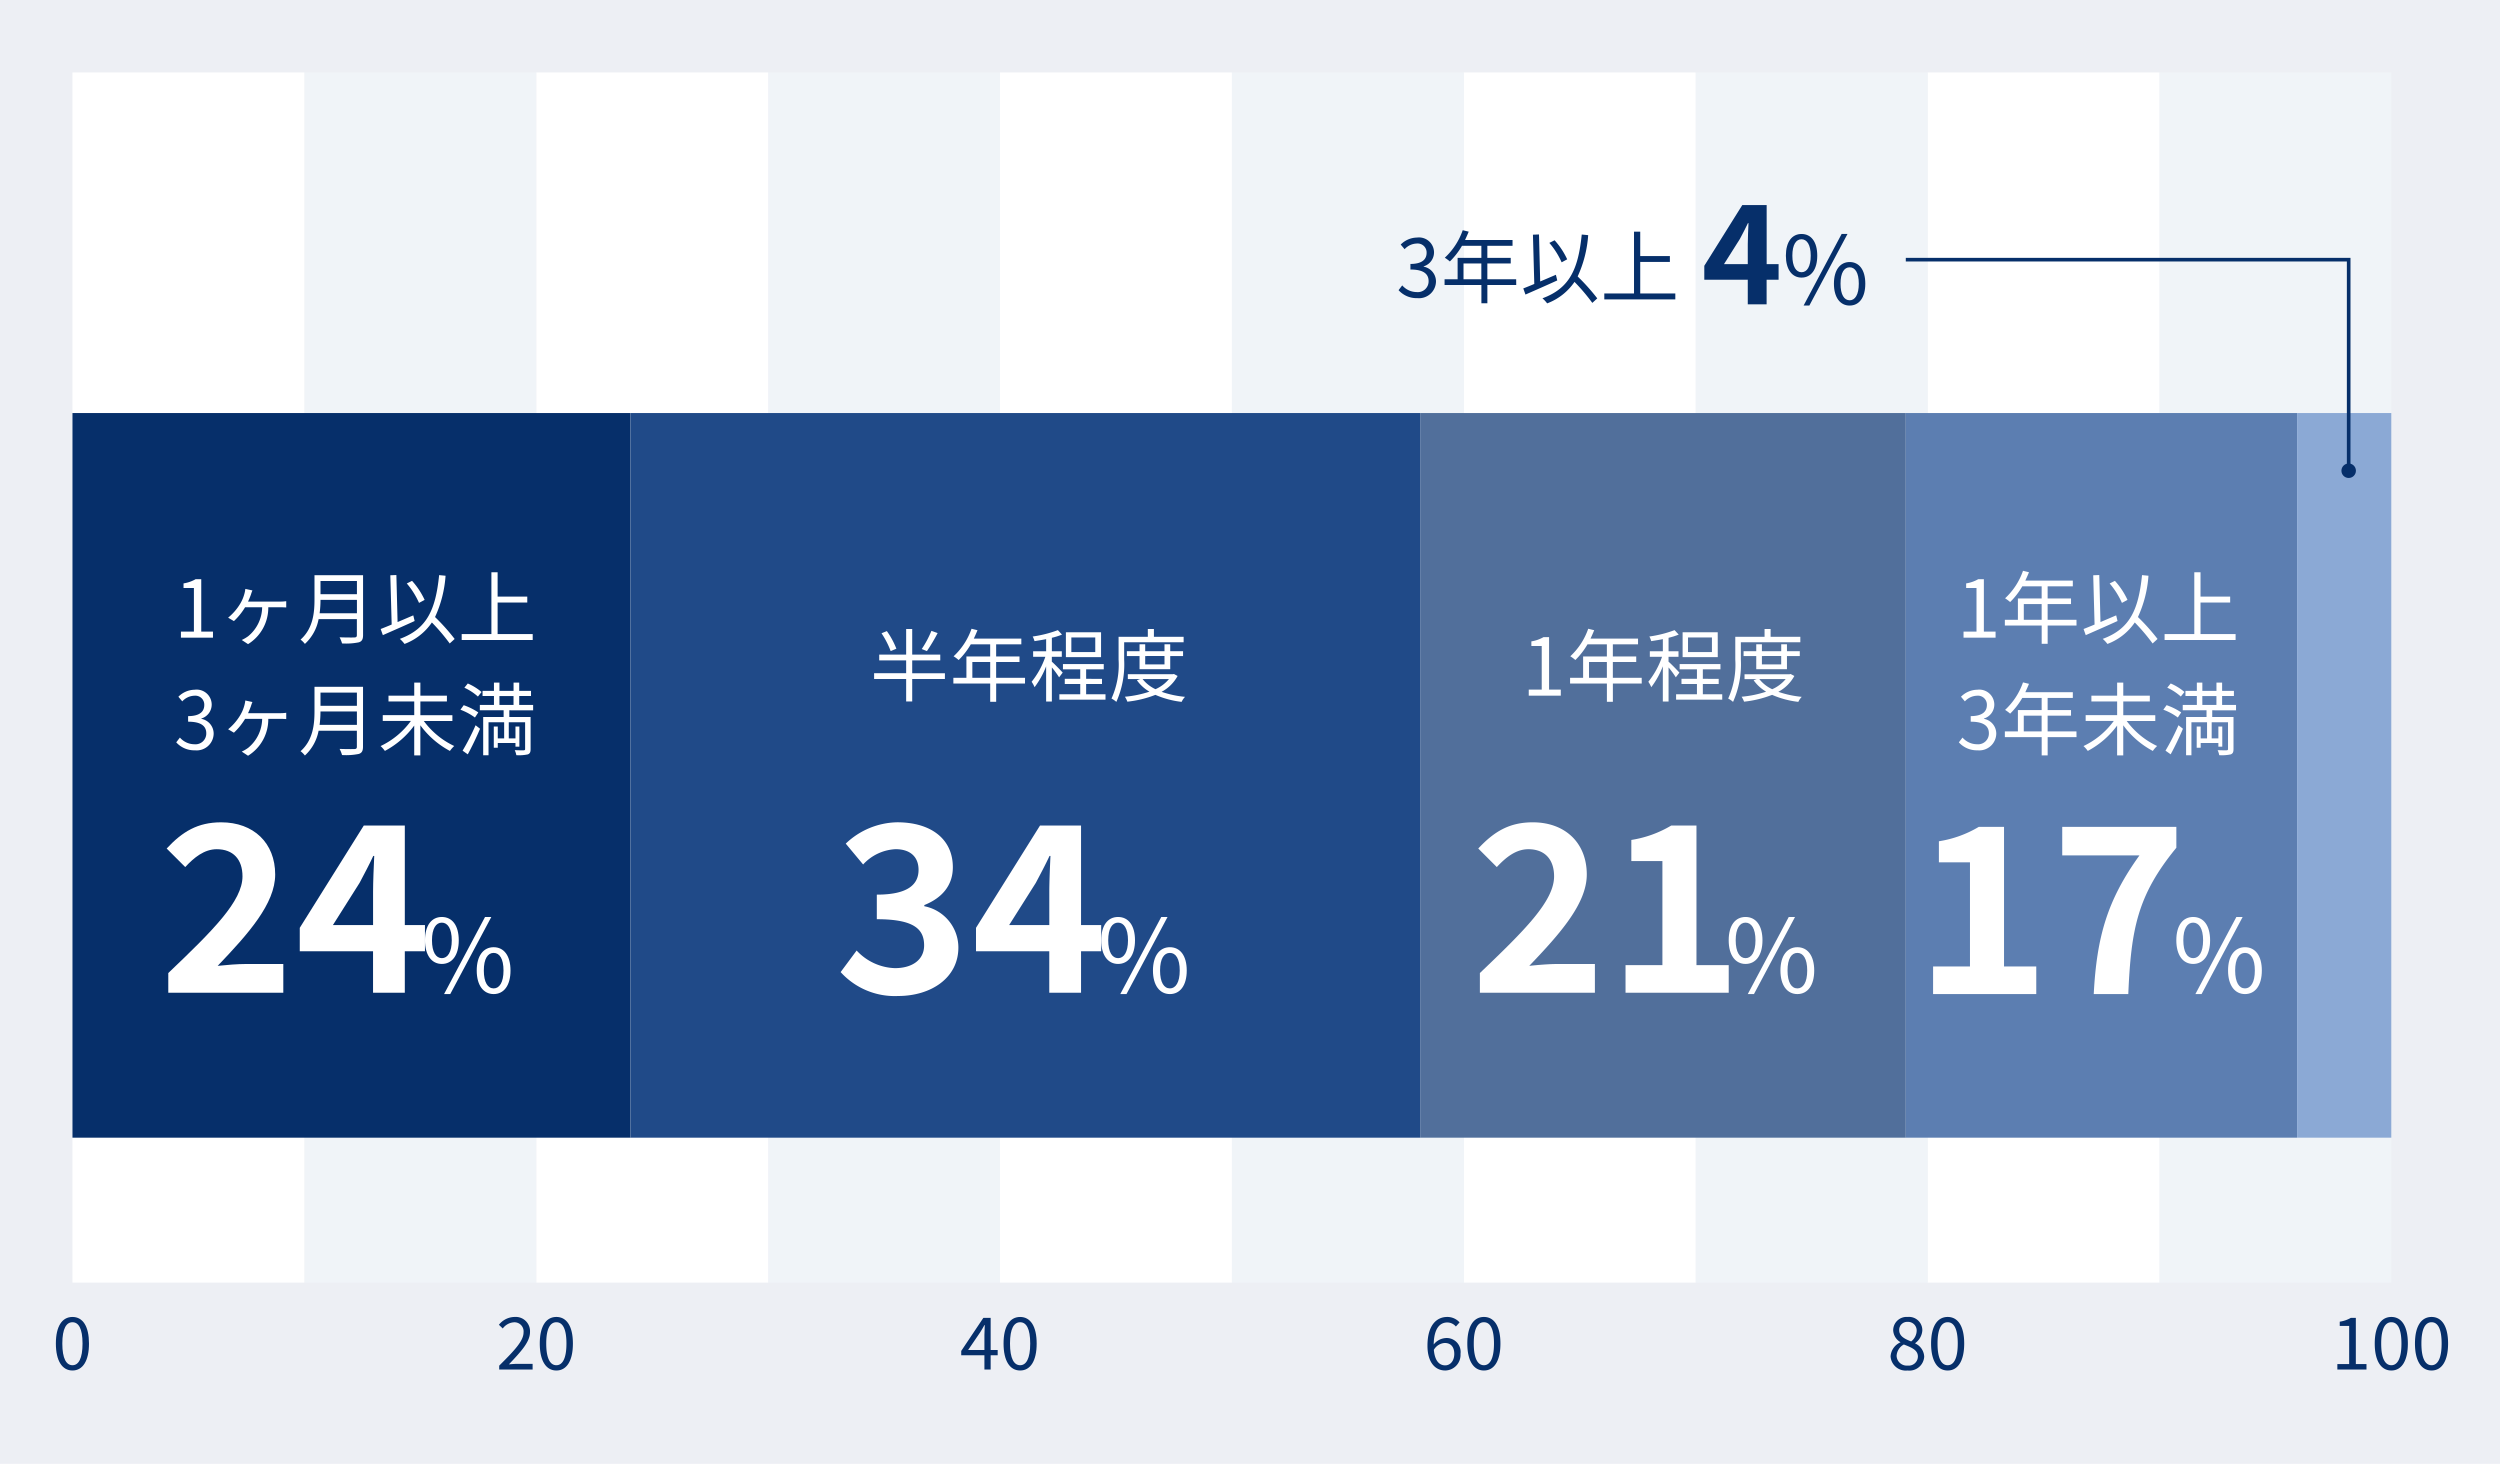 <svg xmlns="http://www.w3.org/2000/svg" width="345" height="202" viewBox="0 0 345 202">
  <g id="グループ_194830" data-name="グループ 194830" transform="translate(-15 -1291)">
    <rect id="長方形_62678" data-name="長方形 62678" width="345" height="202" transform="translate(15 1291)" fill="#edeff4"/>
    <g id="グループ_194797" data-name="グループ 194797">
      <g id="グループ_194319" data-name="グループ 194319" transform="translate(-688 299)">
        <rect id="長方形_62707" data-name="長方形 62707" width="32" height="167" transform="translate(1001 1002)" fill="#f0f4f8" opacity="0.998"/>
        <rect id="長方形_37480" data-name="長方形 37480" width="32" height="167" transform="translate(969 1002)" fill="#fff" opacity="0.998"/>
        <rect id="長方形_62706" data-name="長方形 62706" width="32" height="167" transform="translate(937 1002)" fill="#f0f4f8" opacity="0.998"/>
        <rect id="長方形_37480-2" data-name="長方形 37480" width="32" height="167" transform="translate(905 1002)" fill="#fff" opacity="0.998"/>
        <rect id="長方形_62705" data-name="長方形 62705" width="32" height="167" transform="translate(873 1002)" fill="#f0f4f8" opacity="0.998"/>
        <rect id="長方形_37480-3" data-name="長方形 37480" width="32" height="167" transform="translate(841 1002)" fill="#fff" opacity="0.998"/>
        <rect id="長方形_62704" data-name="長方形 62704" width="32" height="167" transform="translate(809 1002)" fill="#f0f4f8" opacity="0.998"/>
        <rect id="長方形_37480-4" data-name="長方形 37480" width="32" height="167" transform="translate(777 1002)" fill="#fff" opacity="0.998"/>
        <rect id="長方形_37482" data-name="長方形 37482" width="32" height="167" transform="translate(745 1002)" fill="#f0f4f8" opacity="0.998"/>
        <rect id="長方形_37480-5" data-name="長方形 37480" width="32" height="167" transform="translate(713 1002)" fill="#fff" opacity="0.998"/>
      </g>
      <path id="パス_121831" data-name="パス 121831" d="M0,.13c1.42,0,2.28-1.33,2.28-3.72S1.425-7.26,0-7.26s-2.29,1.28-2.29,3.67S-1.415.13,0,.13ZM0-.6c-.84,0-1.4-.9-1.4-2.99S-.835-6.53,0-6.53s1.39.85,1.39,2.94S.835-.6,0-.6Z" transform="translate(25 1480)" fill="#062f6a"/>
      <path id="パス_121832" data-name="パス 121832" d="M-5.11,0H-.5V-.79H-2.57c-.38,0-.82.04-1.2.07C-2.08-2.5-.86-3.83-.86-5.17A1.974,1.974,0,0,0-2.99-7.26,2.8,2.8,0,0,0-5.15-6.18l.53.51A2.085,2.085,0,0,1-3.1-6.52,1.256,1.256,0,0,1-1.75-5.13c0,1.17-1.21,2.45-3.36,4.59ZM2.78.13C4.2.13,5.06-1.2,5.06-3.59S4.2-7.26,2.78-7.26.49-5.98.49-3.59,1.36.13,2.78.13Zm0-.73c-.84,0-1.4-.9-1.4-2.99s.56-2.94,1.4-2.94,1.39.85,1.39,2.94S3.61-.6,2.78-.6Z" transform="translate(89 1480)" fill="#062f6a"/>
      <path id="パス_121833" data-name="パス 121833" d="M-4.4-2.7l1.67-2.45c.21-.35.41-.66.59-1h.04c-.02.38-.05.99-.05,1.36V-2.7ZM-2.15,0h.86V-1.97h.97V-2.7h-.97V-7.13H-2.3L-5.35-2.57v.6h3.2ZM2.78.13C4.2.13,5.06-1.2,5.06-3.59S4.2-7.26,2.78-7.26.49-5.98.49-3.59,1.36.13,2.78.13Zm0-.73c-.84,0-1.4-.9-1.4-2.99s.56-2.94,1.4-2.94,1.39.85,1.39,2.94S3.61-.6,2.78-.6Z" transform="translate(153 1480)" fill="#062f6a"/>
      <path id="パス_121834" data-name="パス 121834" d="M-2.63-3.67c.88,0,1.32.59,1.32,1.51,0,.95-.54,1.58-1.25,1.58-.9,0-1.45-.75-1.57-2.14A1.875,1.875,0,0,1-2.63-3.67Zm.08,3.8A2.149,2.149,0,0,0-.45-2.16,1.925,1.925,0,0,0-2.48-4.35a2.3,2.3,0,0,0-1.67.89c.04-2.27.88-3.04,1.89-3.04a1.545,1.545,0,0,1,1.17.56l.51-.57a2.252,2.252,0,0,0-1.71-.75c-1.43,0-2.72,1.1-2.72,3.97C-5.01-1.01-3.96.13-2.55.13Zm5.33,0C4.2.13,5.06-1.2,5.06-3.59S4.2-7.26,2.78-7.26.49-5.98.49-3.59,1.36.13,2.78.13Zm0-.73c-.84,0-1.4-.9-1.4-2.99s.56-2.94,1.4-2.94,1.39.85,1.39,2.94S3.61-.6,2.78-.6Z" transform="translate(217 1480)" fill="#062f6a"/>
      <path id="パス_121835" data-name="パス 121835" d="M-2.76.13a2.05,2.05,0,0,0,2.3-1.9A2.091,2.091,0,0,0-1.7-3.6v-.05A2.349,2.349,0,0,0-.72-5.37,1.835,1.835,0,0,0-2.73-7.26,1.852,1.852,0,0,0-4.74-5.44a1.992,1.992,0,0,0,.99,1.65v.04A2.274,2.274,0,0,0-5.1-1.82,2.1,2.1,0,0,0-2.76.13Zm.5-4.01c-.86-.34-1.65-.7-1.65-1.56A1.1,1.1,0,0,1-2.74-6.58,1.186,1.186,0,0,1-1.5-5.32,1.94,1.94,0,0,1-2.26-3.88ZM-2.74-.55A1.406,1.406,0,0,1-4.27-1.9a1.9,1.9,0,0,1,1-1.56c1.04.41,1.94.74,1.94,1.67A1.27,1.27,0,0,1-2.74-.55ZM2.78.13C4.2.13,5.06-1.2,5.06-3.59S4.2-7.26,2.78-7.26.49-5.98.49-3.59,1.36.13,2.78.13Zm0-.73c-.84,0-1.4-.9-1.4-2.99s.56-2.94,1.4-2.94,1.39.85,1.39,2.94S3.61-.6,2.78-.6Z" transform="translate(281 1480)" fill="#062f6a"/>
      <path id="パス_121836" data-name="パス 121836" d="M-7.445,0h4.02V-.76h-1.47V-7.13h-.7a4.223,4.223,0,0,1-1.52.52v.59h1.3V-.76h-1.63ZM.005.13c1.42,0,2.28-1.33,2.28-3.72S1.425-7.26.005-7.26s-2.29,1.28-2.29,3.67S-1.415.13.005.13Zm0-.73c-.84,0-1.4-.9-1.4-2.99s.56-2.94,1.4-2.94S1.4-5.68,1.4-3.59.835-.6.005-.6Zm5.55.73c1.42,0,2.28-1.33,2.28-3.72s-.86-3.67-2.28-3.67-2.29,1.28-2.29,3.67S4.135.13,5.555.13Zm0-.73c-.84,0-1.4-.9-1.4-2.99s.56-2.94,1.4-2.94,1.39.85,1.39,2.94S6.385-.6,5.555-.6Z" transform="translate(345 1480)" fill="#062f6a"/>
      <rect id="長方形_63111" data-name="長方形 63111" width="77" height="100" transform="translate(25 1348)" fill="#062f6a"/>
      <rect id="長方形_63113" data-name="長方形 63113" width="67" height="100" transform="translate(211 1348)" fill="#516f9b"/>
      <rect id="長方形_63114" data-name="長方形 63114" width="54" height="100" transform="translate(278 1348)" fill="#5c7eb1"/>
      <rect id="長方形_63115" data-name="長方形 63115" width="13" height="100" transform="translate(332 1348)" fill="#8ba9d5"/>
      <rect id="長方形_63112" data-name="長方形 63112" width="109" height="100" transform="translate(102 1348)" fill="#204a88"/>
      <g id="グループ_193577" data-name="グループ 193577" transform="translate(-491 26.998)">
        <path id="パス_121818" data-name="パス 121818" d="M2.87-3.976c1.414,0,2.338-1.19,2.338-3.262s-.924-3.22-2.338-3.22S.546-9.3.546-7.238,1.47-3.976,2.87-3.976Zm0-.8c-.8,0-1.358-.826-1.358-2.464s.56-2.436,1.358-2.436,1.372.8,1.372,2.436S3.682-4.774,2.87-4.774ZM3.178.182h.854L9.7-10.458H8.834Zm6.846,0c1.4,0,2.324-1.176,2.324-3.248s-.924-3.22-2.324-3.22S7.686-5.124,7.686-3.066,8.624.182,10.024.182Zm0-.784c-.812,0-1.358-.826-1.358-2.464S9.212-5.5,10.024-5.5s1.358.8,1.358,2.436S10.822-.6,10.024-.6Z" transform="translate(564.102 1401.002)" fill="#fff"/>
        <path id="パス_121817" data-name="パス 121817" d="M-36.32,0h15.872V-3.968h-5.184c-1.12,0-2.688.128-3.872.256,4.224-4.416,7.936-8.576,7.936-12.608,0-4.352-2.976-7.2-7.456-7.2-3.232,0-5.344,1.28-7.52,3.616l2.56,2.56c1.216-1.312,2.624-2.464,4.352-2.464,2.272,0,3.552,1.408,3.552,3.744,0,3.424-4.064,7.456-10.24,13.344ZM-13.6-9.344l3.68-5.824c.672-1.28,1.312-2.464,1.888-3.712H-7.9c-.064,1.376-.16,3.552-.16,4.928v4.608ZM-8.064,0H-3.68V-5.728H-.9V-9.344H-3.68V-23.072H-9.344L-18.176-8.96v3.232H-8.064Z" transform="translate(565.544 1401.002)" fill="#fff"/>
      </g>
      <path id="パス_121816" data-name="パス 121816" d="M.968,0H5.39V-.836H3.773V-8.074H3a4.857,4.857,0,0,1-1.672.583v.638h1.43V-.836H.968Zm9.867-6.523-.979-.209a4.223,4.223,0,0,1-.121.649,5.378,5.378,0,0,1-.594,1.408A7.387,7.387,0,0,1,7.48-2.761l.8.473A8.8,8.8,0,0,0,9.823-4.2h2.354A5.258,5.258,0,0,1,10.23-.187a5.4,5.4,0,0,1-.869.506l.869.572A5.914,5.914,0,0,0,13.024-4.2h1.617c.22,0,.572.011.858.033v-.869a5.9,5.9,0,0,1-.858.055H10.23c.154-.33.3-.693.4-.968A5.269,5.269,0,0,1,10.835-6.523Zm9.273,3.157a13.811,13.811,0,0,0,.121-1.848h5.027v1.848Zm5.148-4.455V-6H20.229V-7.821Zm.847-.8H19.4v3.366c0,1.749-.176,3.982-1.925,5.522a3.1,3.1,0,0,1,.6.594,6.2,6.2,0,0,0,1.892-3.421h5.28v2.2c0,.242-.088.319-.341.33s-1.133.011-2.046-.022a3.9,3.9,0,0,1,.341.847A8.845,8.845,0,0,0,25.531.638c.407-.132.572-.418.572-.99ZM34.6-5.214a10.415,10.415,0,0,0-1.738-2.629l-.726.363A10.8,10.8,0,0,1,33.825-4.8ZM33.033-3.08c-.726.308-1.463.627-2.167.924L30.7-8.646l-.836.033.187,6.8c-.572.242-1.089.451-1.518.616l.3.847C30.041-.88,31.7-1.606,33.22-2.3ZM38.742.176a28.15,28.15,0,0,0-2.706-3.025,16.282,16.282,0,0,0,1.452-5.7L36.6-8.635c-.484,4.752-1.65,7.414-5.423,8.8a4.725,4.725,0,0,1,.649.7A7.94,7.94,0,0,0,35.6-2.1,27.03,27.03,0,0,1,38.06.8ZM44.671-.5V-4.851h4.092v-.814H44.671V-9.031h-.858V-.5h-4.1V.319h9.8V-.5ZM2.9,15.543a2.347,2.347,0,0,0,2.585-2.3A2.074,2.074,0,0,0,3.784,11.2v-.044a2.013,2.013,0,0,0,1.43-1.947A2.072,2.072,0,0,0,2.871,7.183a3.228,3.228,0,0,0-2.255.968l.539.638a2.354,2.354,0,0,1,1.672-.781A1.238,1.238,0,0,1,4.191,9.284c0,.869-.572,1.54-2.233,1.54v.77c1.859,0,2.508.649,2.508,1.606a1.487,1.487,0,0,1-1.639,1.507,2.666,2.666,0,0,1-2-.924l-.506.66A3.338,3.338,0,0,0,2.9,15.543Zm7.931-6.666-.979-.209a4.223,4.223,0,0,1-.121.649,5.378,5.378,0,0,1-.594,1.408A7.387,7.387,0,0,1,7.48,12.639l.8.473A8.8,8.8,0,0,0,9.823,11.2h2.354a5.258,5.258,0,0,1-1.947,4.015,5.4,5.4,0,0,1-.869.506l.869.572A5.914,5.914,0,0,0,13.024,11.2h1.617c.22,0,.572.011.858.033v-.869a5.9,5.9,0,0,1-.858.055H10.23c.154-.33.3-.693.4-.968A5.269,5.269,0,0,1,10.835,8.877Zm9.273,3.157a13.811,13.811,0,0,0,.121-1.848h5.027v1.848Zm5.148-4.455V9.4H20.229V7.579Zm.847-.8H19.4v3.366c0,1.749-.176,3.982-1.925,5.522a3.1,3.1,0,0,1,.6.594,6.2,6.2,0,0,0,1.892-3.421h5.28v2.2c0,.242-.088.319-.341.33s-1.133.011-2.046-.022a3.9,3.9,0,0,1,.341.847,8.845,8.845,0,0,0,2.321-.154c.407-.132.572-.418.572-.99Zm12.331,4.719v-.8H34.012V8.8h3.663V8H34.012V6.2h-.847V8H29.612v.8h3.553v1.892H28.82v.8H32.7a10.952,10.952,0,0,1-4.18,3.465,4.321,4.321,0,0,1,.594.671,12.035,12.035,0,0,0,4.048-3.5v4.114h.847V12.089a12.054,12.054,0,0,0,4.081,3.542,3.947,3.947,0,0,1,.594-.682,11.071,11.071,0,0,1-4.2-3.454Zm4.026-4a7.5,7.5,0,0,0-1.9-1.177l-.473.583a7.435,7.435,0,0,1,1.87,1.221Zm-.451,2.816a8.808,8.808,0,0,0-2.013-1l-.451.627a8.09,8.09,0,0,1,2,1.078Zm-1.452,5.786c.561-1.023,1.21-2.376,1.694-3.531l-.616-.484a31.13,31.13,0,0,1-1.793,3.509Zm4.367-8.041h1.947V9.284H44.924Zm4.653,1.969V9.284H47.652V8.052H49.28V7.337H47.652V6.2h-.781V7.337H44.924V6.2h-.759V7.337H42.592v.715h1.573V9.284H42.218v.737H45.5v.924H42.68v5.28h.737V11.671h2.156V13.9h-.88V12.265h-.55v2.926h.55v-.66h2.442v.506h.539V12.265h-.539V13.9h-.924V11.671h2.255v3.685c0,.132-.044.176-.2.187s-.671,0-1.232-.022a2.966,2.966,0,0,1,.22.693,5.734,5.734,0,0,0,1.595-.11c.3-.121.374-.341.374-.748V10.945H46.288v-.924Z" transform="translate(39 1379)" fill="#fff"/>
      <g id="グループ_193577-2" data-name="グループ 193577" transform="translate(-398 26.998)">
        <path id="パス_121821" data-name="パス 121821" d="M2.87-3.976c1.414,0,2.338-1.19,2.338-3.262s-.924-3.22-2.338-3.22S.546-9.3.546-7.238,1.47-3.976,2.87-3.976Zm0-.8c-.8,0-1.358-.826-1.358-2.464s.56-2.436,1.358-2.436,1.372.8,1.372,2.436S3.682-4.774,2.87-4.774ZM3.178.182h.854L9.7-10.458H8.834Zm6.846,0c1.4,0,2.324-1.176,2.324-3.248s-.924-3.22-2.324-3.22S7.686-5.124,7.686-3.066,8.624.182,10.024.182Zm0-.784c-.812,0-1.358-.826-1.358-2.464S9.212-5.5,10.024-5.5s1.358.8,1.358,2.436S10.822-.6,10.024-.6Z" transform="translate(564.422 1401.002)" fill="#fff"/>
        <path id="パス_121820" data-name="パス 121820" d="M-28.928.448c4.512,0,8.32-2.464,8.32-6.688a5.808,5.808,0,0,0-4.7-5.7v-.16c2.464-.992,3.936-2.72,3.936-5.216,0-3.968-3.1-6.208-7.68-6.208a10.538,10.538,0,0,0-7.1,2.944l2.4,2.88a6.478,6.478,0,0,1,4.48-2.112c2.016,0,3.168,1.056,3.168,2.848,0,1.984-1.408,3.424-5.76,3.424v3.392c5.152,0,6.528,1.376,6.528,3.616,0,1.984-1.632,3.136-4.032,3.136a7.522,7.522,0,0,1-5.28-2.432l-2.208,2.976A10.066,10.066,0,0,0-28.928.448ZM-13.6-9.344l3.68-5.824c.672-1.28,1.312-2.464,1.888-3.712H-7.9c-.064,1.376-.16,3.552-.16,4.928v4.608ZM-8.064,0H-3.68V-5.728H-.9V-9.344H-3.68V-23.072H-9.344L-18.176-8.96v3.232H-8.064Z" transform="translate(565.864 1401.002)" fill="#fff"/>
      </g>
      <path id="パス_121819" data-name="パス 121819" d="M8.536-8.943A13.613,13.613,0,0,1,7.2-6.435l.715.286A23.964,23.964,0,0,0,9.394-8.635ZM3.7-6.479A11.328,11.328,0,0,0,2.387-8.91l-.737.3A12.225,12.225,0,0,1,2.915-6.149Zm6.7,3.388H5.885V-4.862H9.757v-.8H5.885V-9.2H5.049v3.531H1.331v.8H5.049v1.771H.627v.8H5.049v3.1h.836v-3.1h4.51Zm3.784.627V-4.642h2.464v2.178Zm7.271,0H17.468V-4.642h3.223v-.77H17.468V-7.084h3.476v-.792H14.388c.176-.374.352-.77.506-1.155l-.825-.2a9.309,9.309,0,0,1-2.475,3.8,5.063,5.063,0,0,1,.7.517A10.163,10.163,0,0,0,13.97-7.084h2.673v1.672H13.365v2.948h-1.8v.792h5.082V.847h.825V-1.672H21.45Zm9.691-3.553h-3.3V-8.03h3.3Zm.8-2.728H27.093v3.432h4.851ZM26.653-3.179c-.22-.253-1.155-1.221-1.5-1.507v-.671h1.375v-.77H25.157V-7.986a9.12,9.12,0,0,0,1.4-.44l-.572-.616a16.108,16.108,0,0,1-3.476.88,3.079,3.079,0,0,1,.253.638c.506-.077,1.067-.165,1.606-.275v1.672H22.572v.77h1.683a11.36,11.36,0,0,1-1.892,3.443,3.784,3.784,0,0,1,.407.748,11.685,11.685,0,0,0,1.595-2.882V.814h.792V-3.894a12.6,12.6,0,0,1,1,1.364ZM29.887-.187V-1.606h2.189v-.715H29.887V-3.63h2.431v-.726H26.686v.726h2.387v1.309H26.939v.715h2.134V-.187H26.191V.55H32.56V-.187ZM43.34-7.37v-.748h-4.1V-9.2H38.4v1.078H34.364v3.146A11.3,11.3,0,0,1,33.385.4a3.162,3.162,0,0,1,.671.462,12.687,12.687,0,0,0,1.078-5.83v-2.4Zm-2.64,1.9v1.155H38.038V-5.467Zm.792,1.815V-5.467h1.771v-.671H41.492v-.957H40.7v.957H38.038v-.957h-.781v.957H35.508v.671h1.749v1.815Zm-.176,1.364a5.055,5.055,0,0,1-1.859,1.4,4.927,4.927,0,0,1-1.782-1.4Zm.682-.7-.143.033H35.64v.671h1.694l-.44.165A5.535,5.535,0,0,0,38.621-.55a14.921,14.921,0,0,1-3.388.7,2.827,2.827,0,0,1,.341.682A14.9,14.9,0,0,0,39.446-.11a12.548,12.548,0,0,0,3.619.968,2.425,2.425,0,0,1,.473-.693A13.988,13.988,0,0,1,40.3-.528a5.433,5.433,0,0,0,2.211-2.189Z" transform="translate(135 1387)" fill="#fff"/>
      <g id="グループ_193577-3" data-name="グループ 193577" transform="translate(-310 26.998)">
        <path id="パス_121827" data-name="パス 121827" d="M2.87-3.976c1.414,0,2.338-1.19,2.338-3.262s-.924-3.22-2.338-3.22S.546-9.3.546-7.238,1.47-3.976,2.87-3.976Zm0-.8c-.8,0-1.358-.826-1.358-2.464s.56-2.436,1.358-2.436,1.372.8,1.372,2.436S3.682-4.774,2.87-4.774ZM3.178.182h.854L9.7-10.458H8.834Zm6.846,0c1.4,0,2.324-1.176,2.324-3.248s-.924-3.22-2.324-3.22S7.686-5.124,7.686-3.066,8.624.182,10.024.182Zm0-.784c-.812,0-1.358-.826-1.358-2.464S9.212-5.5,10.024-5.5s1.358.8,1.358,2.436S10.822-.6,10.024-.6Z" transform="translate(563.014 1401.002)" fill="#fff"/>
        <path id="パス_121826" data-name="パス 121826" d="M-36.32,0h15.872V-3.968h-5.184c-1.12,0-2.688.128-3.872.256,4.224-4.416,7.936-8.576,7.936-12.608,0-4.352-2.976-7.2-7.456-7.2-3.232,0-5.344,1.28-7.52,3.616l2.56,2.56c1.216-1.312,2.624-2.464,4.352-2.464,2.272,0,3.552,1.408,3.552,3.744,0,3.424-4.064,7.456-10.24,13.344Zm20.1,0h14.24V-3.808H-6.432V-23.072H-9.92a15.36,15.36,0,0,1-5.5,1.984v2.912h4.288V-3.808h-5.088Z" transform="translate(565.544 1401.002)" fill="#fff"/>
      </g>
      <path id="パス_121825" data-name="パス 121825" d="M.968,0H5.39V-.836H3.773V-8.074H3a4.857,4.857,0,0,1-1.672.583v.638h1.43V-.836H.968ZM9.284-2.464V-4.642h2.464v2.178Zm7.271,0H12.573V-4.642H15.8v-.77H12.573V-7.084h3.476v-.792H9.493c.176-.374.352-.77.506-1.155l-.825-.2A9.309,9.309,0,0,1,6.7-5.434a5.063,5.063,0,0,1,.7.517A10.163,10.163,0,0,0,9.075-7.084h2.673v1.672H8.47v2.948h-1.8v.792h5.082V.847h.825V-1.672h3.982Zm9.691-3.553h-3.3V-8.03h3.3Zm.8-2.728H22.2v3.432h4.851ZM21.758-3.179c-.22-.253-1.155-1.221-1.5-1.507v-.671h1.375v-.77H20.262V-7.986a9.12,9.12,0,0,0,1.4-.44l-.572-.616a16.108,16.108,0,0,1-3.476.88,3.079,3.079,0,0,1,.253.638c.506-.077,1.067-.165,1.606-.275v1.672H17.677v.77H19.36a11.36,11.36,0,0,1-1.892,3.443,3.784,3.784,0,0,1,.407.748A11.685,11.685,0,0,0,19.47-4.048V.814h.792V-3.894a12.6,12.6,0,0,1,1,1.364ZM24.992-.187V-1.606h2.189v-.715H24.992V-3.63h2.431v-.726H21.791v.726h2.387v1.309H22.044v.715h2.134V-.187H21.3V.55h6.369V-.187ZM38.445-7.37v-.748h-4.1V-9.2h-.836v1.078H29.469v3.146A11.3,11.3,0,0,1,28.49.4a3.162,3.162,0,0,1,.671.462,12.687,12.687,0,0,0,1.078-5.83v-2.4Zm-2.64,1.9v1.155H33.143V-5.467ZM36.6-3.652V-5.467h1.771v-.671H36.6v-.957h-.792v.957H33.143v-.957h-.781v.957H30.613v.671h1.749v1.815Zm-.176,1.364a5.055,5.055,0,0,1-1.859,1.4,4.927,4.927,0,0,1-1.782-1.4Zm.682-.7-.143.033H30.745v.671h1.694L32-2.123A5.535,5.535,0,0,0,33.726-.55a14.921,14.921,0,0,1-3.388.7,2.827,2.827,0,0,1,.341.682A14.9,14.9,0,0,0,34.551-.11,12.548,12.548,0,0,0,38.17.858a2.425,2.425,0,0,1,.473-.693,13.988,13.988,0,0,1-3.234-.693A5.433,5.433,0,0,0,37.62-2.717Z" transform="translate(225 1387)" fill="#fff"/>
      <g id="グループ_193577-4" data-name="グループ 193577" transform="translate(-247.236 26.998)">
        <path id="パス_121830" data-name="パス 121830" d="M2.87-3.976c1.414,0,2.338-1.19,2.338-3.262s-.924-3.22-2.338-3.22S.546-9.3.546-7.238,1.47-3.976,2.87-3.976Zm0-.8c-.8,0-1.358-.826-1.358-2.464s.56-2.436,1.358-2.436,1.372.8,1.372,2.436S3.682-4.774,2.87-4.774ZM3.178.182h.854L9.7-10.458H8.834Zm6.846,0c1.4,0,2.324-1.176,2.324-3.248s-.924-3.22-2.324-3.22S7.686-5.124,7.686-3.066,8.624.182,10.024.182Zm0-.784c-.812,0-1.358-.826-1.358-2.464S9.212-5.5,10.024-5.5s1.358.8,1.358,2.436S10.822-.6,10.024-.6Z" transform="translate(562.022 1401.002)" fill="#fff"/>
        <path id="パス_121829" data-name="パス 121829" d="M-35.072,0h14.24V-3.808H-25.28V-23.072h-3.488a15.36,15.36,0,0,1-5.5,1.984v2.912h4.288V-3.808h-5.088ZM-12.9,0h4.768C-7.744-8.992-6.88-13.632-1.5-20.192v-2.88H-17.248v3.936H-6.592C-11.008-12.992-12.48-7.968-12.9,0Z" transform="translate(564.072 1401.184)" fill="#fff"/>
      </g>
      <path id="パス_121828" data-name="パス 121828" d="M.968,0H5.39V-.836H3.773V-8.074H3a4.857,4.857,0,0,1-1.672.583v.638h1.43V-.836H.968ZM9.284-2.464V-4.642h2.464v2.178Zm7.271,0H12.573V-4.642H15.8v-.77H12.573V-7.084h3.476v-.792H9.493c.176-.374.352-.77.506-1.155l-.825-.2A9.309,9.309,0,0,1,6.7-5.434a5.063,5.063,0,0,1,.7.517A10.163,10.163,0,0,0,9.075-7.084h2.673v1.672H8.47v2.948h-1.8v.792h5.082V.847h.825V-1.672h3.982Zm7.04-2.75a10.415,10.415,0,0,0-1.738-2.629l-.726.363A10.8,10.8,0,0,1,22.825-4.8ZM22.033-3.08c-.726.308-1.463.627-2.167.924L19.7-8.646l-.836.033.187,6.8c-.572.242-1.089.451-1.518.616l.3.847C19.041-.88,20.7-1.606,22.22-2.3ZM27.742.176a28.15,28.15,0,0,0-2.706-3.025,16.282,16.282,0,0,0,1.452-5.7L25.6-8.635c-.484,4.752-1.65,7.414-5.423,8.8a4.725,4.725,0,0,1,.649.7A7.94,7.94,0,0,0,24.6-2.1,27.03,27.03,0,0,1,27.06.8ZM33.671-.5V-4.851h4.092v-.814H33.671V-9.031h-.858V-.5h-4.1V.319h9.8V-.5ZM2.9,15.543a2.347,2.347,0,0,0,2.585-2.3A2.074,2.074,0,0,0,3.784,11.2v-.044a2.013,2.013,0,0,0,1.43-1.947A2.072,2.072,0,0,0,2.871,7.183a3.228,3.228,0,0,0-2.255.968l.539.638a2.354,2.354,0,0,1,1.672-.781A1.238,1.238,0,0,1,4.191,9.284c0,.869-.572,1.54-2.233,1.54v.77c1.859,0,2.508.649,2.508,1.606a1.487,1.487,0,0,1-1.639,1.507,2.666,2.666,0,0,1-2-.924l-.506.66A3.338,3.338,0,0,0,2.9,15.543Zm6.38-2.607V10.758h2.464v2.178Zm7.271,0H12.573V10.758H15.8v-.77H12.573V8.316h3.476V7.524H9.493c.176-.374.352-.77.506-1.155l-.825-.2A9.309,9.309,0,0,1,6.7,9.966a5.063,5.063,0,0,1,.7.517A10.163,10.163,0,0,0,9.075,8.316h2.673V9.988H8.47v2.948h-1.8v.792h5.082v2.519h.825V13.728h3.982Zm10.879-1.441v-.8H23.012V8.8h3.663V8H23.012V6.2h-.847V8H18.612v.8h3.553v1.892H17.82v.8H21.7a10.952,10.952,0,0,1-4.18,3.465,4.321,4.321,0,0,1,.594.671,12.035,12.035,0,0,0,4.048-3.5v4.114h.847V12.089a12.054,12.054,0,0,0,4.081,3.542,3.947,3.947,0,0,1,.594-.682,11.071,11.071,0,0,1-4.2-3.454Zm4.026-4a7.5,7.5,0,0,0-1.9-1.177l-.473.583a7.435,7.435,0,0,1,1.87,1.221Zm-.451,2.816a8.808,8.808,0,0,0-2.013-1l-.451.627a8.09,8.09,0,0,1,2,1.078Zm-1.452,5.786c.561-1.023,1.21-2.376,1.694-3.531l-.616-.484a31.131,31.131,0,0,1-1.793,3.509Zm4.367-8.041h1.947V9.284H33.924Zm4.653,1.969V9.284H36.652V8.052H38.28V7.337H36.652V6.2h-.781V7.337H33.924V6.2h-.759V7.337H31.592v.715h1.573V9.284H31.218v.737H34.5v.924H31.68v5.28h.737V11.671h2.156V13.9h-.88V12.265h-.55v2.926h.55v-.66h2.442v.506h.539V12.265h-.539V13.9h-.924V11.671h2.255v3.685c0,.132-.044.176-.2.187s-.671,0-1.232-.022a2.966,2.966,0,0,1,.22.693,5.734,5.734,0,0,0,1.595-.11c.3-.121.374-.341.374-.748V10.945H35.288v-.924Z" transform="translate(285 1379)" fill="#fff"/>
      <g id="グループ_194746" data-name="グループ 194746" transform="translate(-150 -39.002)">
        <g id="グループ_193577-5" data-name="グループ 193577" transform="translate(-155.808 -29)">
          <path id="パス_121824" data-name="パス 121824" d="M2.665-3.692c1.313,0,2.171-1.1,2.171-3.029s-.858-2.99-2.171-2.99S.507-8.632.507-6.721,1.365-3.692,2.665-3.692Zm0-.741C1.924-4.433,1.4-5.2,1.4-6.721s.52-2.262,1.261-2.262,1.274.741,1.274,2.262S3.419-4.433,2.665-4.433Zm.286,4.6h.793l5.265-9.88H8.2Zm6.357,0c1.3,0,2.158-1.092,2.158-3.016s-.858-2.99-2.158-2.99S7.137-4.758,7.137-2.847,8.008.169,9.308.169Zm0-.728c-.754,0-1.261-.767-1.261-2.288s.507-2.262,1.261-2.262,1.261.741,1.261,2.262S10.049-.559,9.308-.559Z" transform="translate(566.753 1401.002)" fill="#062f6a" stroke="rgba(0,0,0,0)" stroke-width="1"/>
          <path id="パス_121823" data-name="パス 121823" d="M3.116-5.548,5.3-9.006c.4-.76.779-1.463,1.121-2.2H6.5C6.46-10.393,6.4-9.1,6.4-8.284v2.736ZM6.4,0h2.6V-3.4h1.653V-5.548H9.006V-13.7H5.643L.4-5.32V-3.4h6Z" transform="translate(555.601 1401.002)" fill="#062f6a"/>
        </g>
        <path id="パス_121822" data-name="パス 121822" d="M2.9.143a2.347,2.347,0,0,0,2.585-2.3A2.074,2.074,0,0,0,3.784-4.2v-.044a2.013,2.013,0,0,0,1.43-1.947A2.072,2.072,0,0,0,2.871-8.217a3.228,3.228,0,0,0-2.255.968l.539.638a2.354,2.354,0,0,1,1.672-.781A1.238,1.238,0,0,1,4.191-6.116c0,.869-.572,1.54-2.233,1.54v.77c1.859,0,2.508.649,2.508,1.606A1.487,1.487,0,0,1,2.827-.693a2.666,2.666,0,0,1-2-.924l-.506.66A3.338,3.338,0,0,0,2.9.143Zm6.38-2.607V-4.642h2.464v2.178Zm7.271,0H12.573V-4.642H15.8v-.77H12.573V-7.084h3.476v-.792H9.493c.176-.374.352-.77.506-1.155l-.825-.2A9.309,9.309,0,0,1,6.7-5.434a5.063,5.063,0,0,1,.7.517A10.163,10.163,0,0,0,9.075-7.084h2.673v1.672H8.47v2.948h-1.8v.792h5.082V.847h.825V-1.672h3.982Zm7.04-2.75a10.415,10.415,0,0,0-1.738-2.629l-.726.363A10.8,10.8,0,0,1,22.825-4.8ZM22.033-3.08c-.726.308-1.463.627-2.167.924L19.7-8.646l-.836.033.187,6.8c-.572.242-1.089.451-1.518.616l.3.847C19.041-.88,20.7-1.606,22.22-2.3ZM27.742.176a28.15,28.15,0,0,0-2.706-3.025,16.282,16.282,0,0,0,1.452-5.7L25.6-8.635c-.484,4.752-1.65,7.414-5.423,8.8a4.725,4.725,0,0,1,.649.7A7.94,7.94,0,0,0,24.6-2.1,27.03,27.03,0,0,1,27.06.8ZM33.671-.5V-4.851h4.092v-.814H33.671V-9.031h-.858V-.5h-4.1V.319h9.8V-.5Z" transform="translate(357.681 1371.002)" fill="#062f6a"/>
      </g>
      <path id="パス_121433" data-name="パス 121433" d="M12574-18903.166h61.117v29.023" transform="translate(-12296 20230)" fill="none" stroke="#062f6a" stroke-width="0.5"/>
      <circle id="楕円形_868" data-name="楕円形 868" cx="1" cy="1" r="1" transform="translate(338.117 1354.961)" fill="#062f6a"/>
    </g>
  </g>
</svg>
